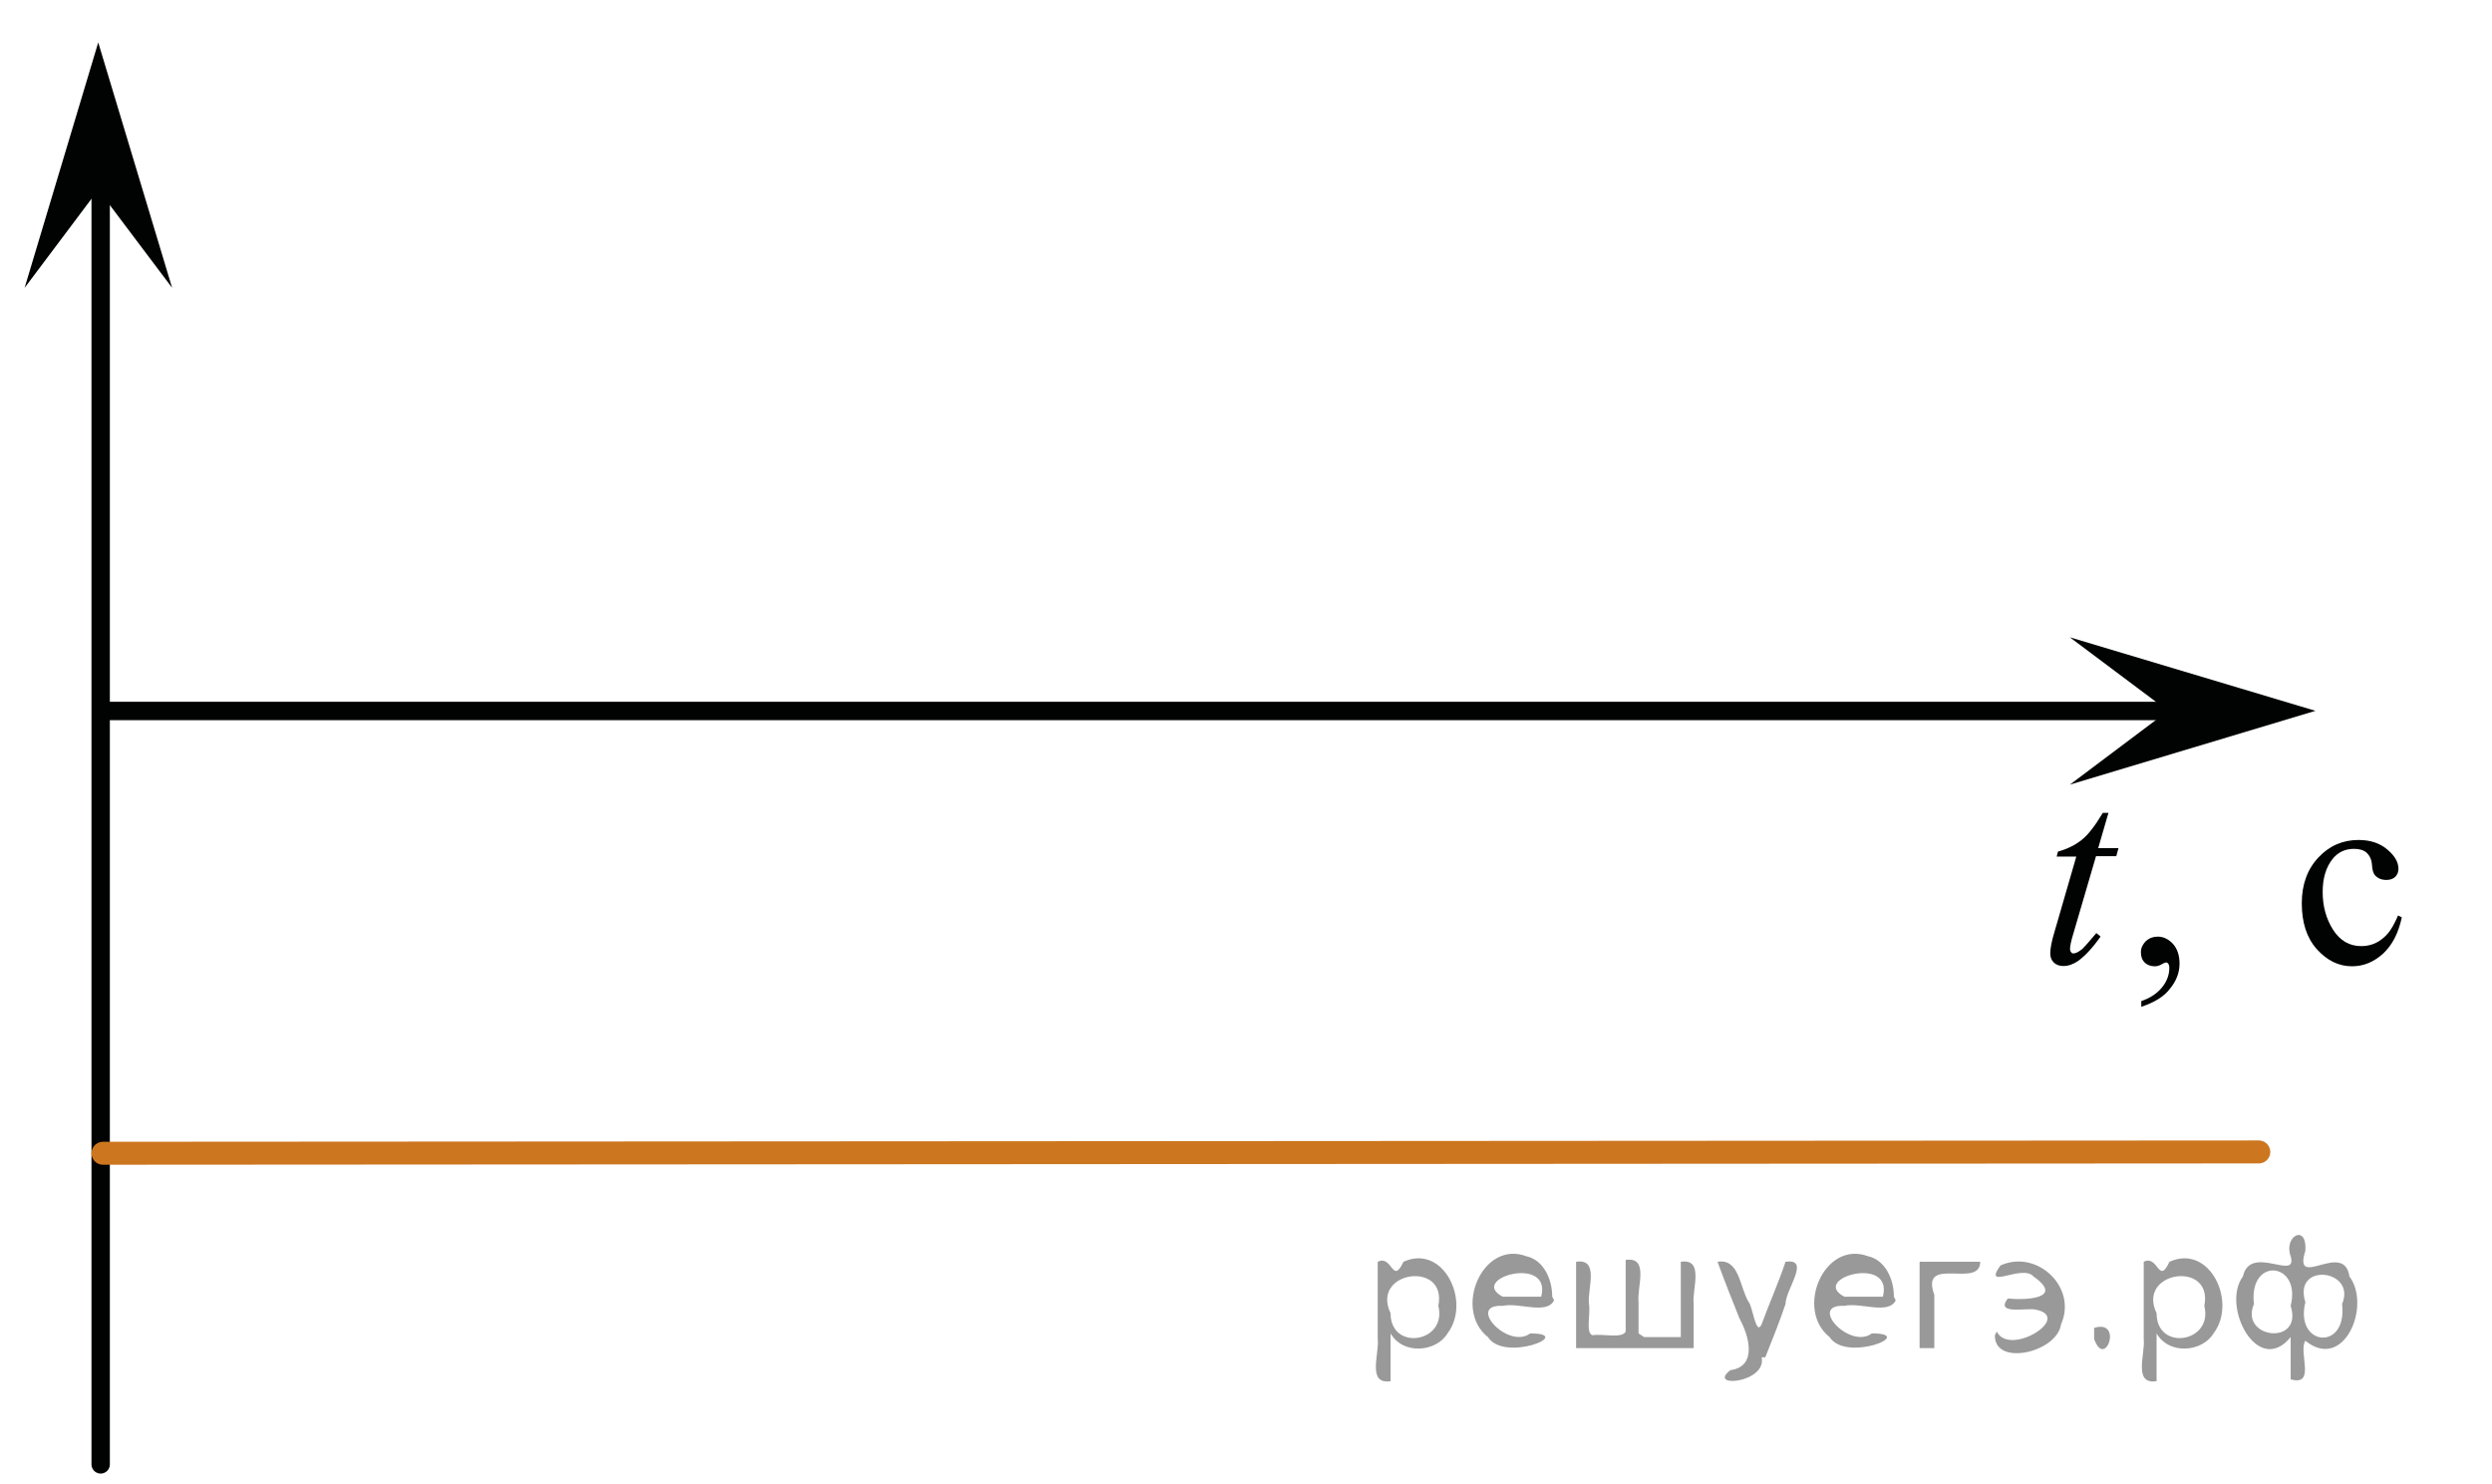 <?xml version="1.0" encoding="utf-8"?>
<!-- Generator: Adobe Illustrator 16.0.0, SVG Export Plug-In . SVG Version: 6.00 Build 0)  -->
<!DOCTYPE svg PUBLIC "-//W3C//DTD SVG 1.1//EN" "http://www.w3.org/Graphics/SVG/1.1/DTD/svg11.dtd">
<svg version="1.1" id="Слой_1" xmlns="http://www.w3.org/2000/svg" xmlns:xlink="http://www.w3.org/1999/xlink" x="0px" y="0px"
	 width="135.66px" height="80.809px" viewBox="0 0 135.66 80.809" enable-background="new 0 0 135.66 80.809" xml:space="preserve">
<g>
	<g>
		<defs>
			<rect id="SVGID_1_" x="0" y="0" width="130.32" height="80.809"/>
		</defs>
		<clipPath id="SVGID_2_">
			<use xlink:href="#SVGID_1_"  overflow="visible"/>
		</clipPath>
	</g>
</g>
<line fill="none" stroke="#010202" stroke-linecap="round" stroke-linejoin="round" stroke-miterlimit="8" x1="5.48" y1="79.731" x2="5.48" y2="10.71"/>
<line fill="none" stroke="#010202" stroke-linecap="round" stroke-linejoin="round" stroke-miterlimit="8" x1="5.605" y1="38.71" x2="117.64" y2="38.71"/>
<line fill="none" stroke="#CC761F" stroke-width="1.25" stroke-linecap="round" stroke-linejoin="round" stroke-miterlimit="10" x1="122.965" y1="62.719" x2="5.605" y2="62.791"/>
<polygon fill="#010202" points="118.026,38.705 112.679,34.699 126.048,38.702 112.682,42.72 "/>
<polygon fill="#010202" points="5.35,10.332 1.339,15.674 5.348,2.311 9.37,15.671 "/>
<g>
	<g>
		<g>
			<g>
				<g>
					<g>
						<g>
							<g>
								<g>
									<g>
										<g>
											<g>
												<g>
													<g>
														<g>
															<g>
																<g>
																	<g>
																		<g>
																			<g>
																				<g>
																					<g>
																						<g>
																							<g>
																								<g>
																									<g>
																										<g>
																											<g>
																												<g>
																													<path fill="#010202" d="M116.568,54.818v-0.313c0.479-0.16,0.854-0.41,1.131-0.746
																														c0.27-0.336,0.395-0.688,0.395-1.063c0-0.105-0.02-0.166-0.063-0.23
																														c-0.031-0.043-0.064-0.063-0.105-0.063c-0.061,0-0.162,0.047-0.338,0.146
																														c-0.086,0.041-0.184,0.063-0.27,0.063c-0.23,0-0.416-0.063-0.564-0.207
																														c-0.145-0.141-0.207-0.324-0.207-0.563c0-0.229,0.105-0.438,0.271-0.604
																														c0.182-0.162,0.395-0.242,0.645-0.242c0.314,0,0.594,0.141,0.832,0.396
																														c0.238,0.271,0.355,0.633,0.355,1.076c0,0.48-0.17,0.939-0.514,1.355
																														C117.829,54.246,117.296,54.574,116.568,54.818z"/>
																												</g>
																											</g>
																										</g>
																									</g>
																								</g>
																							</g>
																						</g>
																					</g>
																				</g>
																			</g>
																		</g>
																	</g>
																</g>
															</g>
														</g>
													</g>
												</g>
											</g>
										</g>
									</g>
								</g>
							</g>
						</g>
					</g>
				</g>
			</g>
		</g>
		<g>
			<g>
				<g>
					<g>
						<g>
							<g>
								<g>
									<g>
										<g>
											<g>
												<g>
													<g>
														<g>
															<g>
																<g>
																	<g>
																		<g>
																			<g>
																				<g>
																					<g>
																						<g>
																							<g>
																								<g>
																									<g>
																										<g>
																											<g>
																												<g>
																													<path fill="#010202" d="M130.751,49.943c-0.18,0.855-0.52,1.514-1.02,1.98
																														c-0.512,0.459-1.066,0.688-1.689,0.688c-0.729,0-1.363-0.313-1.924-0.938
																														c-0.545-0.615-0.813-1.439-0.813-2.502c0-1.021,0.313-1.855,0.9-2.48
																														c0.604-0.645,1.33-0.957,2.188-0.957c0.643,0,1.154,0.172,1.563,0.514
																														c0.406,0.344,0.611,0.688,0.611,1.057c0,0.189-0.064,0.318-0.174,0.439
																														c-0.115,0.104-0.273,0.166-0.48,0.166c-0.275,0-0.484-0.092-0.637-0.271
																														c-0.08-0.104-0.137-0.287-0.152-0.563c-0.02-0.279-0.123-0.49-0.285-0.646
																														c-0.166-0.146-0.395-0.213-0.688-0.213c-0.479,0-0.854,0.176-1.146,0.52
																														c-0.381,0.467-0.563,1.064-0.563,1.832c0,0.771,0.188,1.453,0.563,2.049
																														c0.381,0.598,0.896,0.895,1.537,0.895c0.461,0,0.877-0.15,1.24-0.479
																														c0.264-0.221,0.516-0.604,0.762-1.188L130.751,49.943z"/>
																												</g>
																											</g>
																										</g>
																									</g>
																								</g>
																							</g>
																						</g>
																					</g>
																				</g>
																			</g>
																		</g>
																	</g>
																</g>
															</g>
														</g>
													</g>
												</g>
											</g>
										</g>
									</g>
								</g>
							</g>
						</g>
					</g>
				</g>
			</g>
		</g>
		<g>
			<g>
				<g>
					<g>
						<g>
							<g>
								<g>
									<g>
										<g>
											<g>
												<g>
													<g>
														<g>
															<g>
																<g>
																	<g>
																		<g>
																			<g>
																				<g>
																					<g>
																						<g>
																							<g>
																								<g>
																									<g>
																										<g>
																											<g>
																												<g>
																													<path fill="#010202" d="M114.781,44.254l-0.559,1.924h1.104l-0.119,0.439h-1.104l-1.223,4.178
																														c-0.137,0.438-0.191,0.729-0.191,0.863c0,0.08,0.02,0.145,0.063,0.188
																														c0.029,0.063,0.082,0.063,0.137,0.063c0.117,0,0.27-0.082,0.477-0.248
																														c0.104-0.096,0.357-0.387,0.756-0.859l0.229,0.188c-0.438,0.631-0.854,1.063-1.229,1.336
																														c-0.27,0.178-0.521,0.271-0.803,0.271c-0.203,0-0.381-0.063-0.512-0.188
																														c-0.139-0.139-0.195-0.301-0.195-0.5c0-0.254,0.07-0.646,0.229-1.166l1.189-4.105h-1.068l0.068-0.27
																														c0.52-0.146,0.938-0.355,1.297-0.641c0.346-0.271,0.73-0.77,1.146-1.469h0.313L114.781,44.254
																														L114.781,44.254L114.781,44.254L114.781,44.254z"/>
																												</g>
																											</g>
																										</g>
																									</g>
																								</g>
																							</g>
																						</g>
																					</g>
																				</g>
																			</g>
																		</g>
																	</g>
																</g>
															</g>
														</g>
													</g>
												</g>
											</g>
										</g>
									</g>
								</g>
							</g>
						</g>
					</g>
				</g>
			</g>
		</g>
	</g>
</g>
<path fill="#010202" d="M135.66,40.404"/>
<g style="stroke:none;fill:#000;fill-opacity:0.4" > <path d="m 75.7,72.7 c 0,0.8 0,1.6 0,2.5 -1.3,0.2 -0.6,-1.5 -0.7,-2.3 0,-1.4 0,-2.8 0,-4.2 0.8,-0.4 0.8,1.3 1.4,0.0 2.2,-1.0 3.7,2.2 2.4,3.9 -0.6,1.0 -2.4,1.2 -3.1,0.0 z m 2.6,-1.6 c 0.5,-2.5 -3.7,-1.9 -2.6,0.4 0.0,2.1 3.1,1.6 2.6,-0.4 z" /> <path d="m 84.6,70.8 c -0.4,0.8 -1.9,0.1 -2.8,0.3 -2.0,-0.1 0.3,2.4 1.5,1.5 2.5,0.0 -1.4,1.6 -2.3,0.2 -1.9,-1.5 -0.3,-5.3 2.1,-4.4 0.9,0.2 1.4,1.2 1.4,2.2 z m -0.7,-0.2 c 0.6,-2.3 -4.0,-1.0 -2.1,0.0 0.7,0 1.4,-0.0 2.1,-0.0 z" /> <path d="m 89.5,72.8 c 0.6,0 1.3,0 2.0,0 0,-1.3 0,-2.7 0,-4.1 1.3,-0.2 0.6,1.5 0.7,2.3 0,0.8 0,1.6 0,2.4 -2.1,0 -4.2,0 -6.4,0 0,-1.5 0,-3.1 0,-4.7 1.3,-0.2 0.6,1.5 0.7,2.3 0.1,0.5 -0.2,1.6 0.2,1.7 0.5,-0.1 1.6,0.2 1.8,-0.2 0,-1.3 0,-2.6 0,-3.9 1.3,-0.2 0.6,1.5 0.7,2.3 0,0.5 0,1.1 0,1.7 z" /> <path d="m 95.9,73.9 c 0.3,1.4 -3.0,1.7 -1.7,0.7 1.5,-0.2 1.0,-1.9 0.5,-2.8 -0.4,-1.0 -0.8,-2.0 -1.2,-3.1 1.2,-0.2 1.2,1.4 1.7,2.2 0.2,0.2 0.4,1.9 0.7,1.2 0.4,-1.1 0.9,-2.2 1.3,-3.4 1.4,-0.2 0.0,1.5 -0.0,2.3 -0.3,0.9 -0.7,1.9 -1.1,2.9 z" /> <path d="m 103.2,70.8 c -0.4,0.8 -1.9,0.1 -2.8,0.3 -2.0,-0.1 0.3,2.4 1.5,1.5 2.5,0.0 -1.4,1.6 -2.3,0.2 -1.9,-1.5 -0.3,-5.3 2.1,-4.4 0.9,0.2 1.4,1.2 1.4,2.2 z m -0.7,-0.2 c 0.6,-2.3 -4.0,-1.0 -2.1,0.0 0.7,0 1.4,-0.0 2.1,-0.0 z" /> <path d="m 104.5,73.4 c 0,-1.5 0,-3.1 0,-4.7 1.1,0 2.2,0 3.3,0 0.0,1.5 -3.3,-0.4 -2.5,1.8 0,0.9 0,1.9 0,2.9 -0.2,0 -0.5,0 -0.7,0 z" /> <path d="m 108.7,72.5 c 0.7,1.4 4.2,-0.8 2.1,-1.2 -0.5,-0.1 -2.2,0.3 -1.5,-0.6 1.0,0.1 3.1,0.0 1.4,-1.2 -0.6,-0.7 -2.8,0.8 -1.8,-0.6 2.0,-0.9 4.2,1.2 3.3,3.2 -0.2,1.5 -3.5,2.3 -3.6,0.7 l 0,-0.1 0,-0.0 0,0 z" /> <path d="m 114.0,72.3 c 1.6,-0.5 0.6,2.3 -0.0,0.6 -0.0,-0.2 0.0,-0.4 0.0,-0.6 z" /> <path d="m 117.4,72.7 c 0,0.8 0,1.6 0,2.5 -1.3,0.2 -0.6,-1.5 -0.7,-2.3 0,-1.4 0,-2.8 0,-4.2 0.8,-0.4 0.8,1.3 1.4,0.0 2.2,-1.0 3.7,2.2 2.4,3.9 -0.6,1.0 -2.4,1.2 -3.1,0.0 z m 2.6,-1.6 c 0.5,-2.5 -3.7,-1.9 -2.6,0.4 0.0,2.1 3.1,1.6 2.6,-0.4 z" /> <path d="m 122.7,71.0 c -0.8,1.9 2.7,2.3 2.0,0.1 0.6,-2.4 -2.3,-2.7 -2.0,-0.1 z m 2.0,4.2 c 0,-0.8 0,-1.6 0,-2.4 -1.8,2.2 -3.8,-1.7 -2.6,-3.3 0.4,-1.8 3.0,0.3 2.6,-1.1 -0.4,-1.1 0.9,-1.8 0.8,-0.3 -0.7,2.2 2.1,-0.6 2.4,1.4 1.2,1.6 -0.3,5.2 -2.4,3.5 -0.4,0.6 0.6,2.5 -0.8,2.1 z m 2.8,-4.2 c 0.8,-1.9 -2.7,-2.3 -2.0,-0.1 -0.6,2.4 2.3,2.7 2.0,0.1 z" /> </g></svg>

<!--File created and owned by https://sdamgia.ru. Copying is prohibited. All rights reserved.-->
